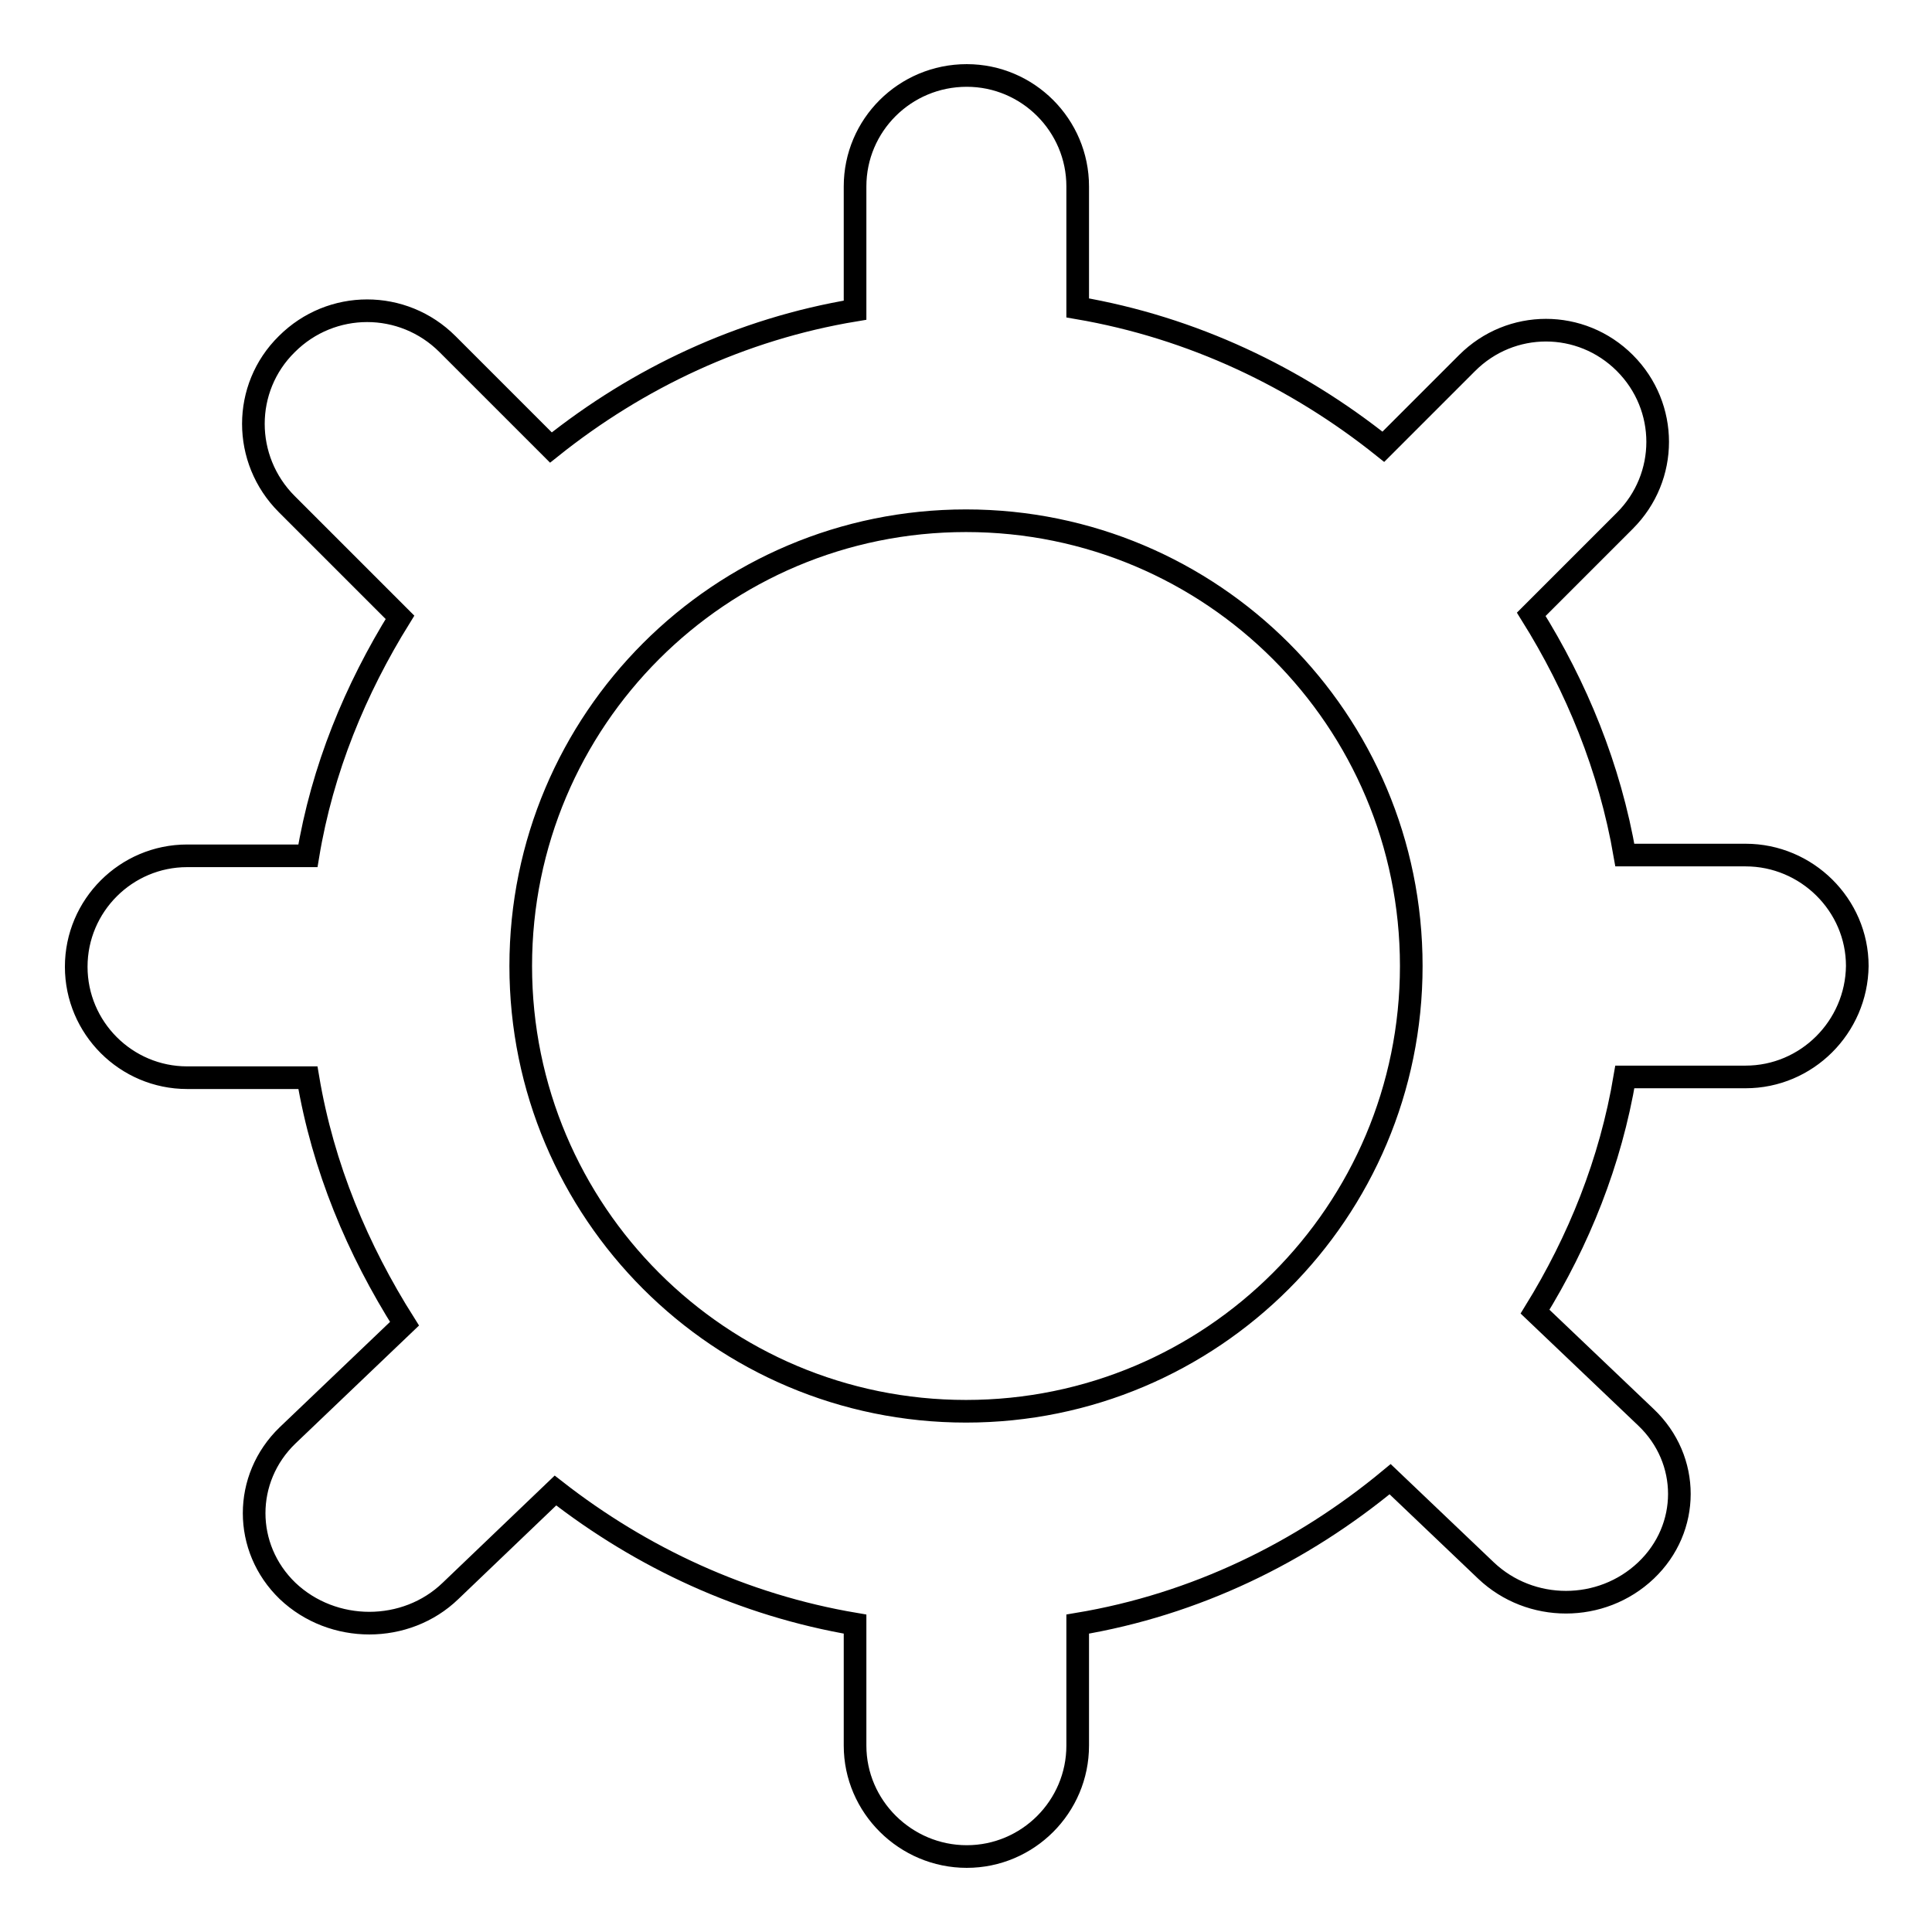 <?xml version="1.0" encoding="utf-8"?>
<!-- Svg Vector Icons : http://www.onlinewebfonts.com/icon -->
<!DOCTYPE svg PUBLIC "-//W3C//DTD SVG 1.1//EN" "http://www.w3.org/Graphics/SVG/1.1/DTD/svg11.dtd">
<svg version="1.1" xmlns="http://www.w3.org/2000/svg" xmlns:xlink="http://www.w3.org/1999/xlink" x="0px" y="0px" viewBox="0 0 256 256" enable-background="new 0 0 256 256" xml:space="preserve">
<g><g><path stroke-width="3" fill-opacity="0" stroke="#000000"  d="M231.3,142.7h-16c-1.9,11.3-6.1,21.7-11.9,31.1l14.7,14c5.9,5.6,5.9,14.7,0,20.3c-5.9,5.6-15.3,5.6-21.2,0L184.2,196c-11.7,9.7-25.8,16.6-41.4,19.2v16.1c0,8.1-6.6,14.7-14.7,14.7c-8.1,0-14.8-6.6-14.8-14.7v-16.1c-14.8-2.5-28.3-8.8-39.7-17.7l-13.9,13.3c-5.9,5.7-15.6,5.7-21.6,0c-5.9-5.7-5.9-14.9,0-20.6l15.5-14.8c-6.2-9.8-10.8-20.7-12.8-32.6h-16c-8.1,0-14.7-6.6-14.7-14.7c0-8.1,6.6-14.7,14.7-14.7h16c1.9-11.5,6.3-22.1,12.2-31.6l-15-15c-5.9-5.9-5.9-15.4,0-21.2c5.9-5.9,15.4-5.9,21.3,0l13.7,13.7c11.5-9.2,25.2-15.7,40.3-18.2V24.7c0-8.1,6.6-14.7,14.8-14.7c8.1,0,14.7,6.6,14.7,14.7v16.1c15.2,2.6,29,9.2,40.5,18.4l11.1-11.1c5.8-5.8,15.1-5.8,20.9,0c5.8,5.8,5.8,15.1,0,20.9l-12.4,12.4c6,9.6,10.4,20.3,12.4,31.9h16c8.1,0,14.8,6.6,14.8,14.7C246,136.1,239.4,142.7,231.3,142.7z M128,69c-32.6,0-59,26.4-59,59c0,32.6,26.4,59,59,59c32.6,0,59-26.4,59-59C187,95.4,160.6,69,128,69z"/></g></g>
</svg>